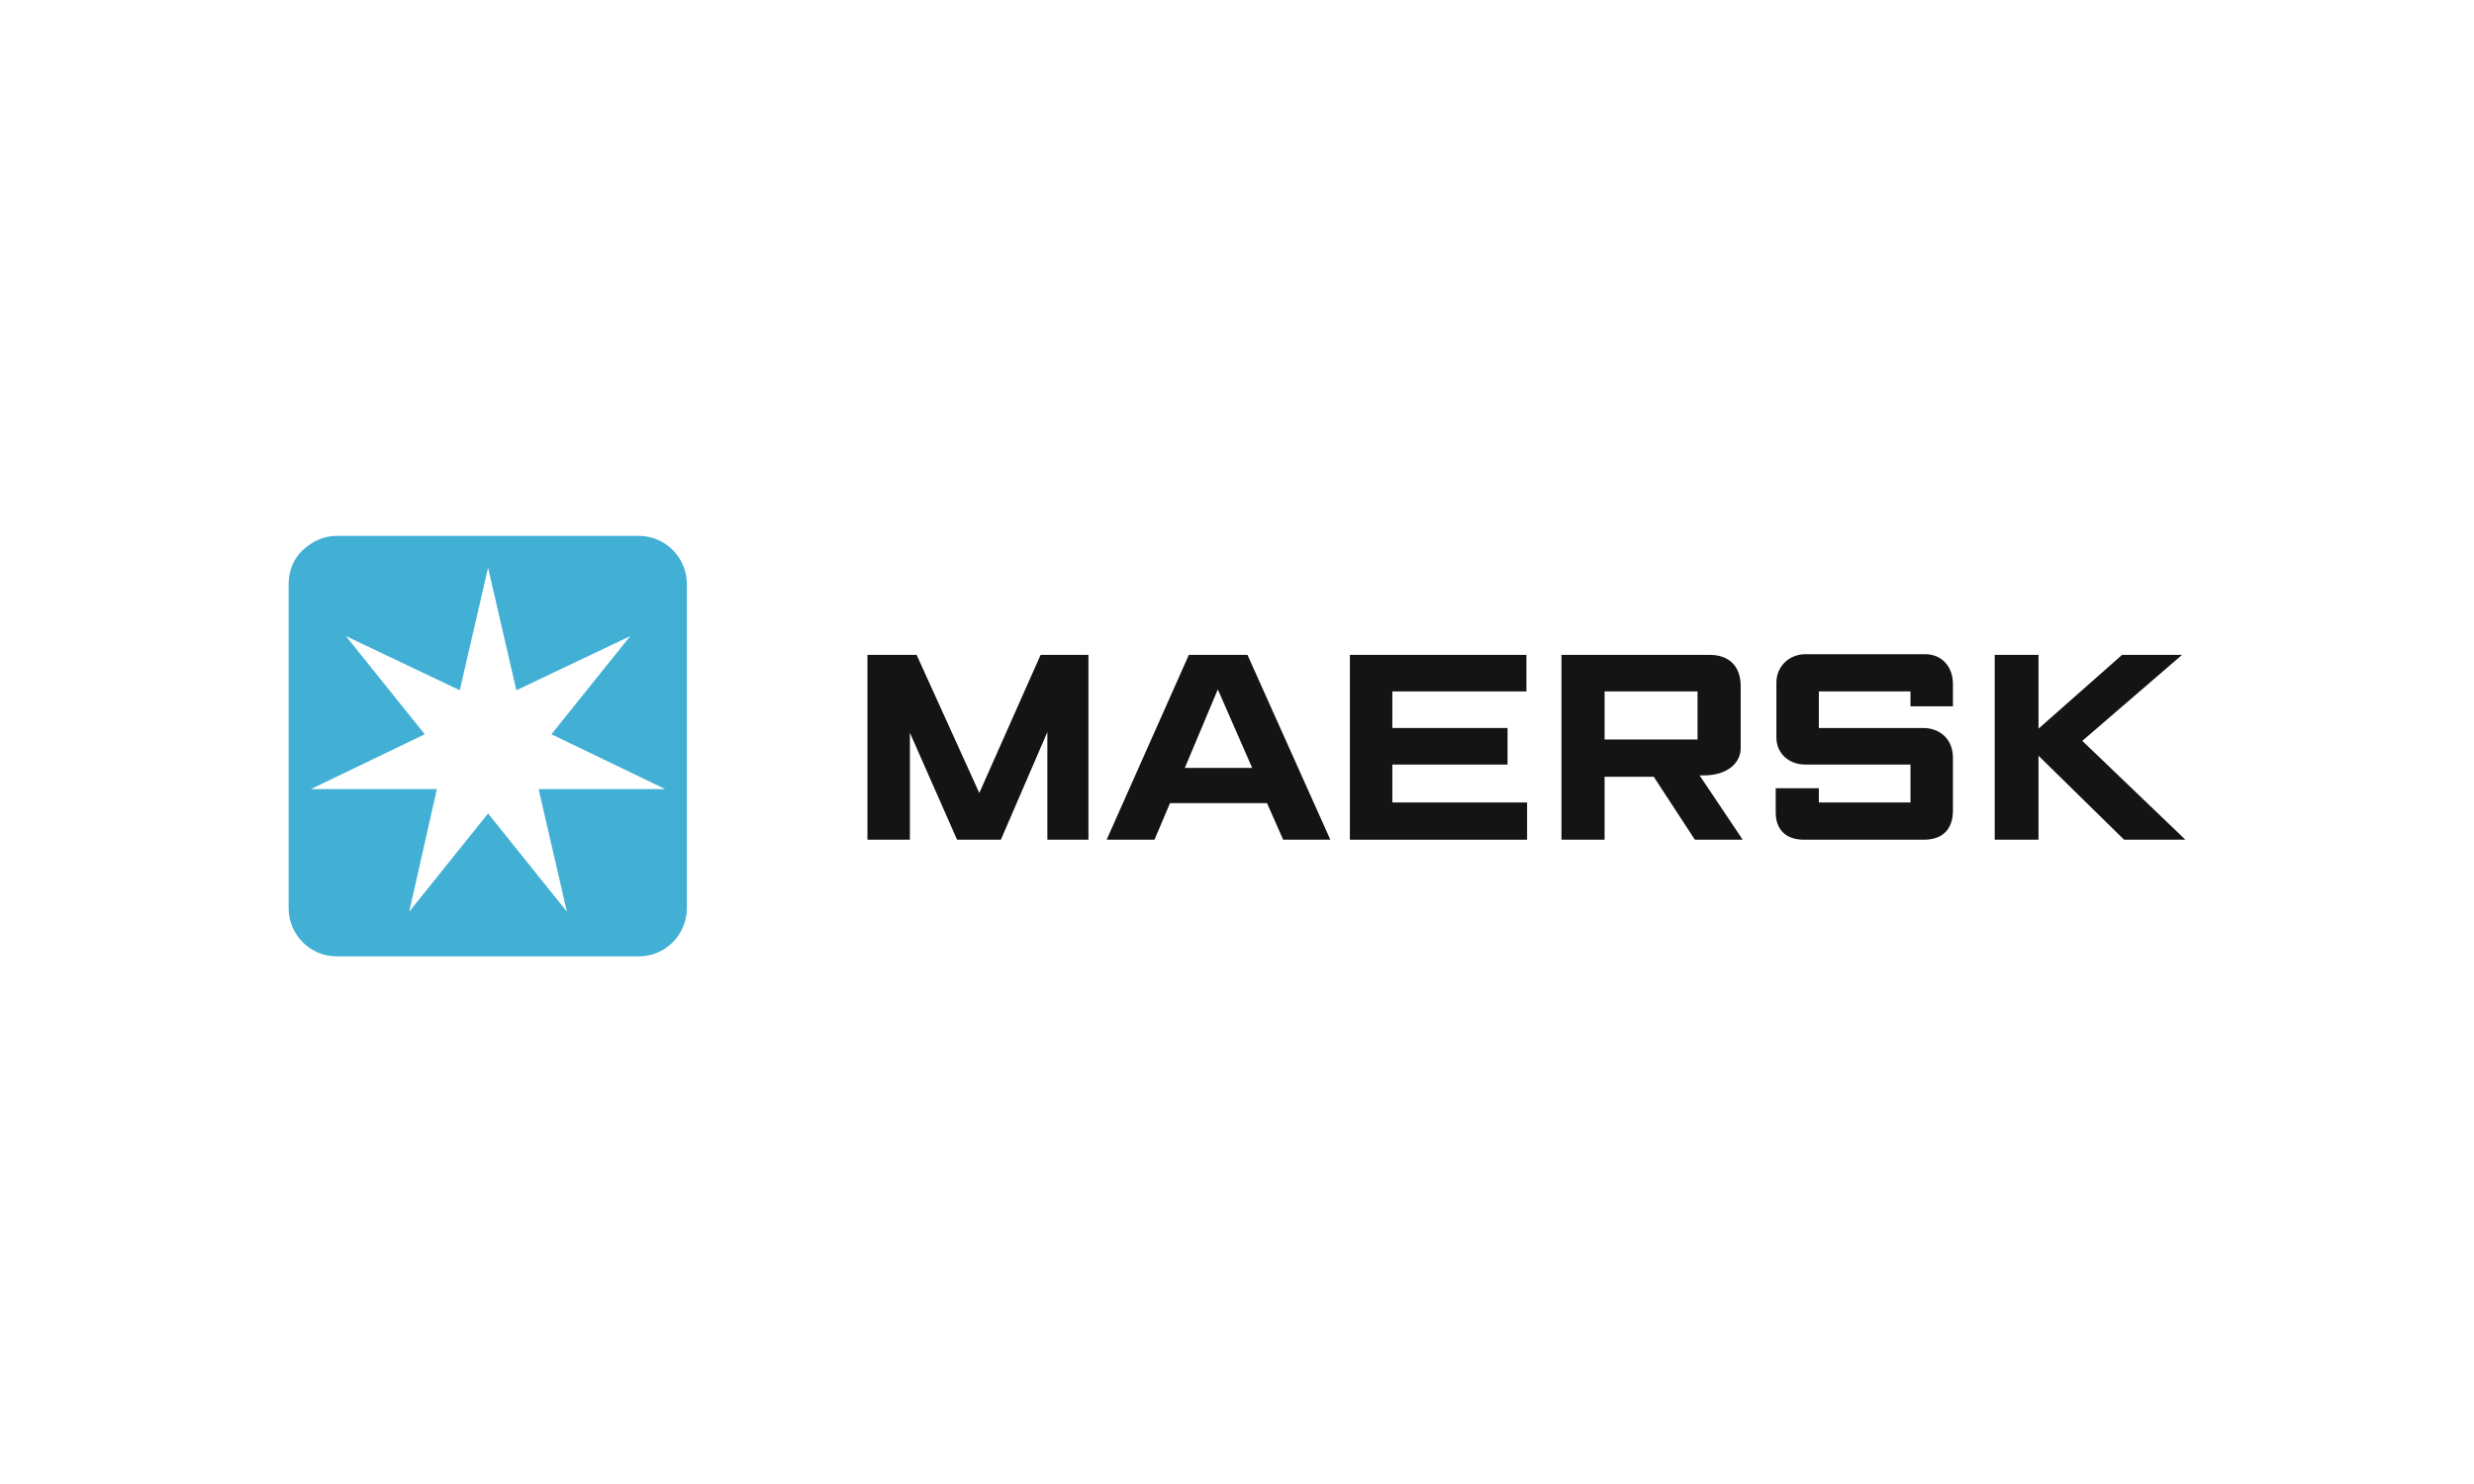 <svg xmlns="http://www.w3.org/2000/svg" width="300" height="180" viewBox="0 0 300 180" fill="none"><rect width="300" height="180" fill="white"></rect><g clip-path="url(#clip0_133_1608)"><path fill-rule="evenodd" clip-rule="evenodd" d="M105.188 101.852V79.432H111.152L118.751 96.185L126.186 79.432H131.987V101.852H127.003V88.794L121.365 101.852H116.054L110.335 88.876V101.852H105.188Z" fill="#141414"></path><path fill-rule="evenodd" clip-rule="evenodd" d="M151.842 93.147L147.675 83.62L143.671 93.147H151.842ZM139.994 101.852H134.193L144.161 79.432H151.27L161.319 101.852H155.6L153.639 97.417H141.874L139.994 101.852Z" fill="#141414"></path><path fill-rule="evenodd" clip-rule="evenodd" d="M163.688 101.852V79.432H185.094V83.866H168.835V88.301H182.807V92.736H168.835V97.335H185.176V101.852H163.688Z" fill="#141414"></path><path fill-rule="evenodd" clip-rule="evenodd" d="M194.573 89.697H205.848V83.866H194.573V89.697ZM189.344 101.852V79.432H207.319C209.688 79.432 211.077 80.828 211.077 83.209V90.765C211.077 92.49 209.525 94.05 206.584 94.05C206.42 94.05 206.257 94.05 206.093 94.05L211.322 101.852H205.521L200.537 94.214H194.573V101.852H189.344Z" fill="#141414"></path><path fill-rule="evenodd" clip-rule="evenodd" d="M220.555 101.852H218.758C216.47 101.852 215.326 100.538 215.326 98.567V95.611H220.555V97.335H231.667V92.736C231.667 92.736 220.964 92.736 218.921 92.736C216.879 92.736 215.408 91.34 215.408 89.451V82.799C215.408 80.746 217.042 79.35 218.921 79.35C220.882 79.35 233.465 79.35 233.465 79.35C235.426 79.35 236.815 80.828 236.815 82.963C236.815 85.098 236.815 85.673 236.815 85.673H231.667V83.867H220.555V88.301H233.22C235.099 88.301 236.815 89.533 236.815 91.915V98.321C236.815 100.538 235.589 101.852 233.301 101.852C231.095 101.852 220.555 101.852 220.555 101.852Z" fill="#141414"></path><path fill-rule="evenodd" clip-rule="evenodd" d="M241.881 101.852V79.432H247.192V88.383L257.323 79.432H264.595L252.503 89.862L265.003 101.852H257.568L247.192 91.668V101.852H241.881Z" fill="#141414"></path><path d="M40.801 65H77.487C80.673 65 83.288 67.628 83.288 70.831V110.169C83.288 113.372 80.673 116 77.487 116H40.801C37.615 116 35 113.372 35 110.169V70.831C35 69.27 35.572 67.792 36.716 66.725C37.86 65.657 39.249 65 40.801 65Z" fill="#42B0D5"></path><path d="M66.864 89.062L76.424 77.154L62.615 83.724L59.184 68.859L55.752 83.724L41.944 77.154L51.504 89.062L37.695 95.714H52.974L49.624 110.579L59.184 98.671L68.743 110.579L65.312 95.714H80.672L66.864 89.062Z" fill="white"></path></g><defs><clipPath id="clip0_133_1608"><rect width="230" height="51" fill="white" transform="translate(35 65)"></rect></clipPath></defs></svg>